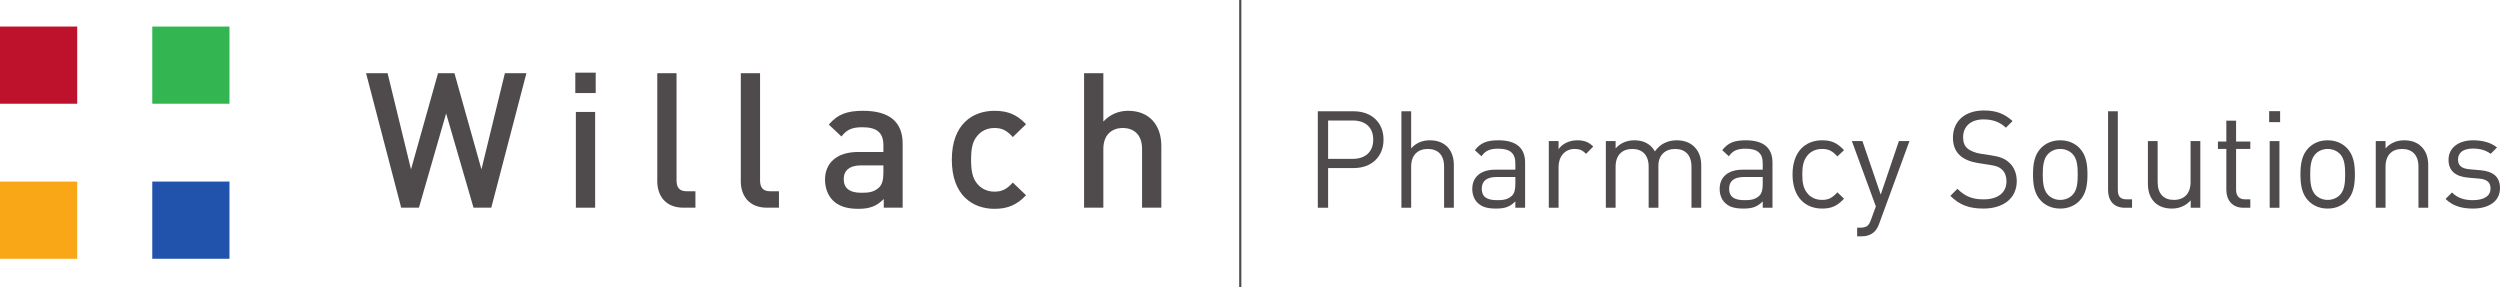 <?xml version="1.0" encoding="UTF-8"?>
<svg xmlns="http://www.w3.org/2000/svg" xmlns:xlink="http://www.w3.org/1999/xlink" width="1171.77pt" height="134.71pt" viewBox="0 0 1171.77 134.71" version="1.1">
<defs>
<clipPath id="clip1">
  <path d="M 580 0 L 582 0 L 582 134.711 L 580 134.711 Z M 580 0 "/>
</clipPath>
<clipPath id="clip2">
  <path d="M 1146 65 L 1171.77 65 L 1171.77 98 L 1146 98 Z M 1146 65 "/>
</clipPath>
</defs>
<g id="surface1">
<path style=" stroke:none;fill-rule:nonzero;fill:rgb(19.923%,71.356%,32.079%);fill-opacity:1;" d="M 71.371 48.621 L 107.555 48.621 L 107.555 12.441 L 71.371 12.441 L 71.371 48.621 "/>
<path style=" stroke:none;fill-rule:nonzero;fill:rgb(13%,32.799%,67.439%);fill-opacity:1;" d="M 71.371 121.285 L 107.555 121.285 L 107.555 85.102 L 71.371 85.102 L 71.371 121.285 "/>
<path style=" stroke:none;fill-rule:nonzero;fill:rgb(74.609%,6.853%,16.821%);fill-opacity:1;" d="M 0 48.621 L 36.188 48.621 L 36.188 12.441 L 0 12.441 L 0 48.621 "/>
<path style=" stroke:none;fill-rule:nonzero;fill:rgb(97.52%,65.492%,8.968%);fill-opacity:1;" d="M 0 121.285 L 36.188 121.285 L 36.188 85.102 L 0 85.102 L 0 121.285 "/>
<path style=" stroke:none;fill-rule:nonzero;fill:rgb(30.917%,29.66%,29.973%);fill-opacity:1;" d="M 230.266 97.348 L 221.945 97.348 L 209.105 53.176 L 196.359 97.348 L 188.039 97.348 L 171.574 34.32 L 181.668 34.32 L 192.645 79.379 L 205.305 34.32 L 213 34.32 L 225.66 79.379 L 236.641 34.32 L 246.73 34.32 L 230.266 97.348 "/>
<path style=" stroke:none;fill-rule:nonzero;fill:rgb(30.917%,29.66%,29.973%);fill-opacity:1;" d="M 269.652 34.055 L 279.215 34.055 L 279.215 43.613 L 269.652 43.613 Z M 269.918 52.469 L 278.949 52.469 L 278.949 97.348 L 269.918 97.348 L 269.918 52.469 "/>
<path style=" stroke:none;fill-rule:nonzero;fill:rgb(30.917%,29.66%,29.973%);fill-opacity:1;" d="M 320.375 97.348 C 311.789 97.348 308.07 91.59 308.07 84.957 L 308.07 34.32 L 317.098 34.32 L 317.098 84.426 C 317.098 87.875 318.336 89.648 321.965 89.648 L 325.949 89.648 L 325.949 97.348 L 320.375 97.348 "/>
<path style=" stroke:none;fill-rule:nonzero;fill:rgb(30.917%,29.66%,29.973%);fill-opacity:1;" d="M 359.523 97.348 C 350.938 97.348 347.219 91.59 347.219 84.957 L 347.219 34.32 L 356.246 34.32 L 356.246 84.426 C 356.246 87.875 357.488 89.648 361.117 89.648 L 365.102 89.648 L 365.102 97.348 L 359.523 97.348 "/>
<path style=" stroke:none;fill-rule:nonzero;fill:rgb(30.917%,29.66%,29.973%);fill-opacity:1;" d="M 414.227 97.348 L 414.227 93.277 C 410.949 96.547 407.855 97.879 402.277 97.879 C 396.703 97.879 392.984 96.547 390.238 93.809 C 387.938 91.414 386.695 87.965 386.695 84.16 C 386.695 76.633 391.922 71.234 402.191 71.234 L 414.051 71.234 L 414.051 68.047 C 414.051 62.383 411.219 59.637 404.227 59.637 C 399.27 59.637 396.875 60.789 394.398 63.977 L 388.469 58.395 C 392.715 53.441 397.145 51.934 404.578 51.934 C 416.883 51.934 423.082 57.156 423.082 67.34 L 423.082 97.348 Z M 414.051 77.52 L 403.516 77.52 C 398.207 77.52 395.461 79.906 395.461 83.98 C 395.461 88.055 398.027 90.355 403.691 90.355 C 407.145 90.355 409.711 90.09 412.102 87.789 C 413.43 86.461 414.051 84.336 414.051 81.148 L 414.051 77.52 "/>
<path style=" stroke:none;fill-rule:nonzero;fill:rgb(30.917%,29.66%,29.973%);fill-opacity:1;" d="M 466.133 97.879 C 456.039 97.879 446.125 91.68 446.125 74.863 C 446.125 58.043 456.039 51.934 466.133 51.934 C 472.328 51.934 476.668 53.703 480.914 58.223 L 474.719 64.242 C 471.883 61.141 469.672 59.992 466.133 59.992 C 462.68 59.992 459.754 61.406 457.809 63.977 C 455.859 66.453 455.152 69.641 455.152 74.863 C 455.152 80.082 455.859 83.363 457.809 85.84 C 459.754 88.406 462.68 89.824 466.133 89.824 C 469.672 89.824 471.883 88.672 474.719 85.574 L 480.914 91.504 C 476.668 96.02 472.328 97.879 466.133 97.879 "/>
<path style=" stroke:none;fill-rule:nonzero;fill:rgb(30.917%,29.66%,29.973%);fill-opacity:1;" d="M 535.293 97.348 L 535.293 69.816 C 535.293 63.004 531.309 59.992 526.262 59.992 C 521.219 59.992 517.148 63.09 517.148 69.816 L 517.148 97.348 L 508.117 97.348 L 508.117 34.32 L 517.148 34.32 L 517.148 56.98 C 520.25 53.621 524.316 51.934 528.742 51.934 C 538.746 51.934 544.324 58.664 544.324 68.398 L 544.324 97.348 L 535.293 97.348 "/>
<g clip-path="url(#clip1)" clip-rule="nonzero">
<path style="fill:none;stroke-width:10.195;stroke-linecap:butt;stroke-linejoin:miter;stroke:rgb(30.917%,29.66%,29.973%);stroke-opacity:1;stroke-miterlimit:4;" d="M 5813.242 1347.1 L 5813.242 -0.009 " transform="matrix(0.1,0,0,-0.1,0,134.71)"/>
</g>
<path style=" stroke:none;fill-rule:nonzero;fill:rgb(30.917%,29.66%,29.973%);fill-opacity:1;" d="M 634.055 56.48 L 622.496 56.48 L 622.496 74.453 L 634.055 74.453 C 639.707 74.453 643.645 71.406 643.645 65.438 C 643.645 59.469 639.707 56.48 634.055 56.48 Z M 634.5 78.77 L 622.496 78.77 L 622.496 97.379 L 617.672 97.379 L 617.672 52.164 L 634.5 52.164 C 642.754 52.164 648.469 57.309 648.469 65.438 C 648.469 73.562 642.754 78.77 634.5 78.77 "/>
<path style=" stroke:none;fill-rule:nonzero;fill:rgb(30.917%,29.66%,29.973%);fill-opacity:1;" d="M 676.855 97.379 L 676.855 78.07 C 676.855 72.613 673.934 69.816 669.234 69.816 C 664.535 69.816 661.422 72.676 661.422 78.07 L 661.422 97.379 L 656.852 97.379 L 656.852 52.164 L 661.422 52.164 L 661.422 69.562 C 663.707 66.961 666.691 65.754 670.188 65.754 C 677.234 65.754 681.426 70.262 681.426 77.312 L 681.426 97.379 L 676.855 97.379 "/>
<path style=" stroke:none;fill-rule:nonzero;fill:rgb(30.917%,29.66%,29.973%);fill-opacity:1;" d="M 710.254 82.961 L 701.492 82.961 C 696.793 82.961 694.508 84.867 694.508 88.488 C 694.508 92.105 696.73 93.82 701.684 93.82 C 704.348 93.82 706.699 93.629 708.668 91.727 C 709.746 90.707 710.254 88.93 710.254 86.328 Z M 710.254 97.379 L 710.254 94.391 C 707.715 96.934 705.43 97.758 701.238 97.758 C 696.918 97.758 694.379 96.934 692.41 94.902 C 690.887 93.379 690.062 91.027 690.062 88.551 C 690.062 83.086 693.871 79.531 700.859 79.531 L 710.254 79.531 L 710.254 76.547 C 710.254 71.977 707.969 69.691 702.254 69.691 C 698.254 69.691 696.223 70.645 694.379 73.246 L 691.27 70.391 C 694.062 66.77 697.238 65.754 702.316 65.754 C 710.699 65.754 714.828 69.375 714.828 76.168 L 714.828 97.379 L 710.254 97.379 "/>
<path style=" stroke:none;fill-rule:nonzero;fill:rgb(30.917%,29.66%,29.973%);fill-opacity:1;" d="M 743.402 72.105 C 741.688 70.391 740.418 69.816 738.004 69.816 C 733.434 69.816 730.512 73.438 730.512 78.199 L 730.512 97.379 L 725.938 97.379 L 725.938 66.133 L 730.512 66.133 L 730.512 69.945 C 732.227 67.34 735.656 65.754 739.273 65.754 C 742.258 65.754 744.547 66.453 746.766 68.676 L 743.402 72.105 "/>
<path style=" stroke:none;fill-rule:nonzero;fill:rgb(30.917%,29.66%,29.973%);fill-opacity:1;" d="M 792.805 97.379 L 792.805 78.137 C 792.805 72.613 789.82 69.816 785.121 69.816 C 780.551 69.816 777.312 72.676 777.312 77.629 L 777.312 97.379 L 772.738 97.379 L 772.738 78.137 C 772.738 72.613 769.754 69.816 765.055 69.816 C 760.355 69.816 757.246 72.676 757.246 78.137 L 757.246 97.379 L 752.672 97.379 L 752.672 66.133 L 757.246 66.133 L 757.246 69.562 C 759.469 67.023 762.578 65.754 766.07 65.754 C 770.391 65.754 773.754 67.531 775.66 70.961 C 778.074 67.531 781.566 65.754 785.945 65.754 C 789.312 65.754 792.105 66.832 794.012 68.676 C 796.234 70.832 797.379 73.754 797.379 77.375 L 797.379 97.379 L 792.805 97.379 "/>
<path style=" stroke:none;fill-rule:nonzero;fill:rgb(30.917%,29.66%,29.973%);fill-opacity:1;" d="M 826.207 82.961 L 817.441 82.961 C 812.746 82.961 810.457 84.867 810.457 88.488 C 810.457 92.105 812.68 93.82 817.633 93.82 C 820.301 93.82 822.648 93.629 824.617 91.727 C 825.699 90.707 826.207 88.93 826.207 86.328 Z M 826.207 97.379 L 826.207 94.391 C 823.664 96.934 821.379 97.758 817.188 97.758 C 812.871 97.758 810.332 96.934 808.363 94.902 C 806.84 93.379 806.016 91.027 806.016 88.551 C 806.016 83.086 809.82 79.531 816.809 79.531 L 826.207 79.531 L 826.207 76.547 C 826.207 71.977 823.918 69.691 818.207 69.691 C 814.203 69.691 812.172 70.645 810.332 73.246 L 807.219 70.391 C 810.012 66.77 813.188 65.754 818.27 65.754 C 826.652 65.754 830.777 69.375 830.777 76.168 L 830.777 97.379 L 826.207 97.379 "/>
<path style=" stroke:none;fill-rule:nonzero;fill:rgb(30.917%,29.66%,29.973%);fill-opacity:1;" d="M 854.02 97.758 C 846.145 97.758 840.176 92.426 840.176 81.754 C 840.176 71.086 846.145 65.754 854.02 65.754 C 858.336 65.754 861.066 66.898 864.305 70.391 L 861.195 73.312 C 858.844 70.707 857.004 69.816 854.02 69.816 C 850.969 69.816 848.43 71.023 846.777 73.375 C 845.32 75.406 844.746 77.816 844.746 81.754 C 844.746 85.691 845.32 88.105 846.777 90.137 C 848.43 92.488 850.969 93.695 854.02 93.695 C 857.004 93.695 858.844 92.742 861.195 90.137 L 864.305 93.121 C 861.066 96.613 858.336 97.758 854.02 97.758 "/>
<path style=" stroke:none;fill-rule:nonzero;fill:rgb(30.917%,29.66%,29.973%);fill-opacity:1;" d="M 880.754 104.934 C 880.113 106.648 879.418 107.793 878.531 108.617 C 876.879 110.203 874.656 110.777 872.434 110.777 L 870.465 110.777 L 870.465 106.711 L 871.863 106.711 C 875.035 106.711 875.988 105.695 877.004 102.84 L 879.227 96.742 L 867.988 66.133 L 872.941 66.133 L 881.512 91.215 L 890.023 66.133 L 894.977 66.133 L 880.754 104.934 "/>
<path style=" stroke:none;fill-rule:nonzero;fill:rgb(30.917%,29.66%,29.973%);fill-opacity:1;" d="M 929.648 97.758 C 922.852 97.758 918.406 96.043 914.152 91.789 L 917.453 88.488 C 921.199 92.234 924.691 93.441 929.773 93.441 C 936.379 93.441 940.441 90.328 940.441 85.059 C 940.441 82.707 939.742 80.676 938.281 79.406 C 936.82 78.137 935.68 77.754 932.379 77.246 L 927.105 76.422 C 923.551 75.852 920.754 74.707 918.785 72.992 C 916.504 70.961 915.359 68.168 915.359 64.547 C 915.359 56.863 920.883 51.781 929.836 51.781 C 935.617 51.781 939.426 53.246 943.301 56.738 L 940.188 59.848 C 937.395 57.309 934.406 55.973 929.648 55.973 C 923.613 55.973 920.121 59.34 920.121 64.355 C 920.121 66.578 920.754 68.355 922.152 69.562 C 923.551 70.77 925.898 71.66 928.25 72.039 L 933.203 72.801 C 937.457 73.438 939.551 74.328 941.457 75.977 C 943.934 78.07 945.27 81.184 945.27 84.934 C 945.27 92.867 939.047 97.758 929.648 97.758 "/>
<path style=" stroke:none;fill-rule:nonzero;fill:rgb(30.917%,29.66%,29.973%);fill-opacity:1;" d="M 971.363 72.105 C 969.906 70.645 967.871 69.816 965.648 69.816 C 963.43 69.816 961.461 70.645 959.996 72.105 C 957.715 74.391 957.461 78.262 957.461 81.754 C 957.461 85.25 957.715 89.121 959.996 91.41 C 961.461 92.867 963.43 93.695 965.648 93.695 C 967.871 93.695 969.906 92.867 971.363 91.41 C 973.652 89.121 973.84 85.25 973.84 81.754 C 973.84 78.262 973.652 74.391 971.363 72.105 Z M 974.602 94.203 C 972.445 96.363 969.461 97.758 965.648 97.758 C 961.84 97.758 958.855 96.363 956.699 94.203 C 953.52 90.965 952.887 86.582 952.887 81.754 C 952.887 76.93 953.52 72.547 956.699 69.309 C 958.855 67.152 961.84 65.754 965.648 65.754 C 969.461 65.754 972.445 67.152 974.602 69.309 C 977.781 72.547 978.414 76.93 978.414 81.754 C 978.414 86.582 977.781 90.965 974.602 94.203 "/>
<path style=" stroke:none;fill-rule:nonzero;fill:rgb(30.917%,29.66%,29.973%);fill-opacity:1;" d="M 996.004 97.379 C 990.543 97.379 988.066 93.82 988.066 89.059 L 988.066 52.164 L 992.641 52.164 L 992.641 88.867 C 992.641 91.914 993.656 93.441 996.828 93.441 L 999.309 93.441 L 999.309 97.379 L 996.004 97.379 "/>
<path style=" stroke:none;fill-rule:nonzero;fill:rgb(30.917%,29.66%,29.973%);fill-opacity:1;" d="M 1026.801 97.379 L 1026.801 93.883 C 1024.578 96.426 1021.469 97.758 1017.98 97.758 C 1014.609 97.758 1011.82 96.742 1009.91 94.836 C 1007.691 92.676 1006.738 89.691 1006.738 86.074 L 1006.738 66.133 L 1011.309 66.133 L 1011.309 85.375 C 1011.309 90.898 1014.23 93.695 1018.93 93.695 C 1023.629 93.695 1026.738 90.836 1026.738 85.375 L 1026.738 66.133 L 1031.309 66.133 L 1031.309 97.379 L 1026.801 97.379 "/>
<path style=" stroke:none;fill-rule:nonzero;fill:rgb(30.917%,29.66%,29.973%);fill-opacity:1;" d="M 1051.5 97.379 C 1046.172 97.379 1043.5 93.629 1043.5 88.992 L 1043.5 69.816 L 1039.559 69.816 L 1039.559 66.324 L 1043.5 66.324 L 1043.5 56.547 L 1048.07 56.547 L 1048.07 66.324 L 1054.738 66.324 L 1054.738 69.816 L 1048.07 69.816 L 1048.07 88.867 C 1048.07 91.727 1049.41 93.441 1052.328 93.441 L 1054.738 93.441 L 1054.738 97.379 L 1051.5 97.379 "/>
<path style=" stroke:none;fill-rule:nonzero;fill:rgb(30.917%,29.66%,29.973%);fill-opacity:1;" d="M 1063.82 97.379 L 1063.82 66.133 L 1068.391 66.133 L 1068.391 97.379 Z M 1063.57 57.246 L 1063.57 52.102 L 1068.711 52.102 L 1068.711 57.246 L 1063.57 57.246 "/>
<path style=" stroke:none;fill-rule:nonzero;fill:rgb(30.917%,29.66%,29.973%);fill-opacity:1;" d="M 1096.711 72.105 C 1095.25 70.645 1093.219 69.816 1091 69.816 C 1088.781 69.816 1086.809 70.645 1085.352 72.105 C 1083.059 74.391 1082.809 78.262 1082.809 81.754 C 1082.809 85.25 1083.059 89.121 1085.352 91.41 C 1086.809 92.867 1088.781 93.695 1091 93.695 C 1093.219 93.695 1095.25 92.867 1096.711 91.41 C 1099 89.121 1099.191 85.25 1099.191 81.754 C 1099.191 78.262 1099 74.391 1096.711 72.105 Z M 1099.949 94.203 C 1097.789 96.363 1094.809 97.758 1091 97.758 C 1087.191 97.758 1084.211 96.363 1082.051 94.203 C 1078.871 90.965 1078.238 86.582 1078.238 81.754 C 1078.238 76.93 1078.871 72.547 1082.051 69.309 C 1084.211 67.152 1087.191 65.754 1091 65.754 C 1094.809 65.754 1097.789 67.152 1099.949 69.309 C 1103.129 72.547 1103.762 76.93 1103.762 81.754 C 1103.762 86.582 1103.129 90.965 1099.949 94.203 "/>
<path style=" stroke:none;fill-rule:nonzero;fill:rgb(30.917%,29.66%,29.973%);fill-opacity:1;" d="M 1133.551 97.379 L 1133.551 78.137 C 1133.551 72.613 1130.559 69.816 1125.859 69.816 C 1121.16 69.816 1118.121 72.676 1118.121 78.137 L 1118.121 97.379 L 1113.539 97.379 L 1113.539 66.133 L 1118.121 66.133 L 1118.121 69.562 C 1120.34 67.023 1123.391 65.754 1126.879 65.754 C 1130.238 65.754 1132.98 66.77 1134.879 68.676 C 1137.102 70.832 1138.121 73.754 1138.121 77.375 L 1138.121 97.379 L 1133.551 97.379 "/>
<g clip-path="url(#clip2)" clip-rule="nonzero">
<path style=" stroke:none;fill-rule:nonzero;fill:rgb(30.917%,29.66%,29.973%);fill-opacity:1;" d="M 1159.07 97.758 C 1153.801 97.758 1149.672 96.551 1146.238 93.25 L 1149.289 90.203 C 1151.77 92.805 1155.129 93.82 1159.012 93.82 C 1164.148 93.82 1167.328 91.98 1167.328 88.297 C 1167.328 85.566 1165.738 84.043 1162.121 83.723 L 1156.98 83.281 C 1150.879 82.77 1147.641 80.039 1147.641 74.898 C 1147.641 69.184 1152.469 65.754 1159.141 65.754 C 1163.578 65.754 1167.578 66.832 1170.371 69.121 L 1167.391 72.105 C 1165.172 70.391 1162.309 69.629 1159.07 69.629 C 1154.5 69.629 1152.09 71.594 1152.09 74.77 C 1152.09 77.438 1153.609 79.027 1157.551 79.344 L 1162.559 79.785 C 1168.031 80.293 1171.77 82.391 1171.77 88.234 C 1171.77 94.266 1166.629 97.758 1159.07 97.758 "/>
</g>
</g>
</svg>
